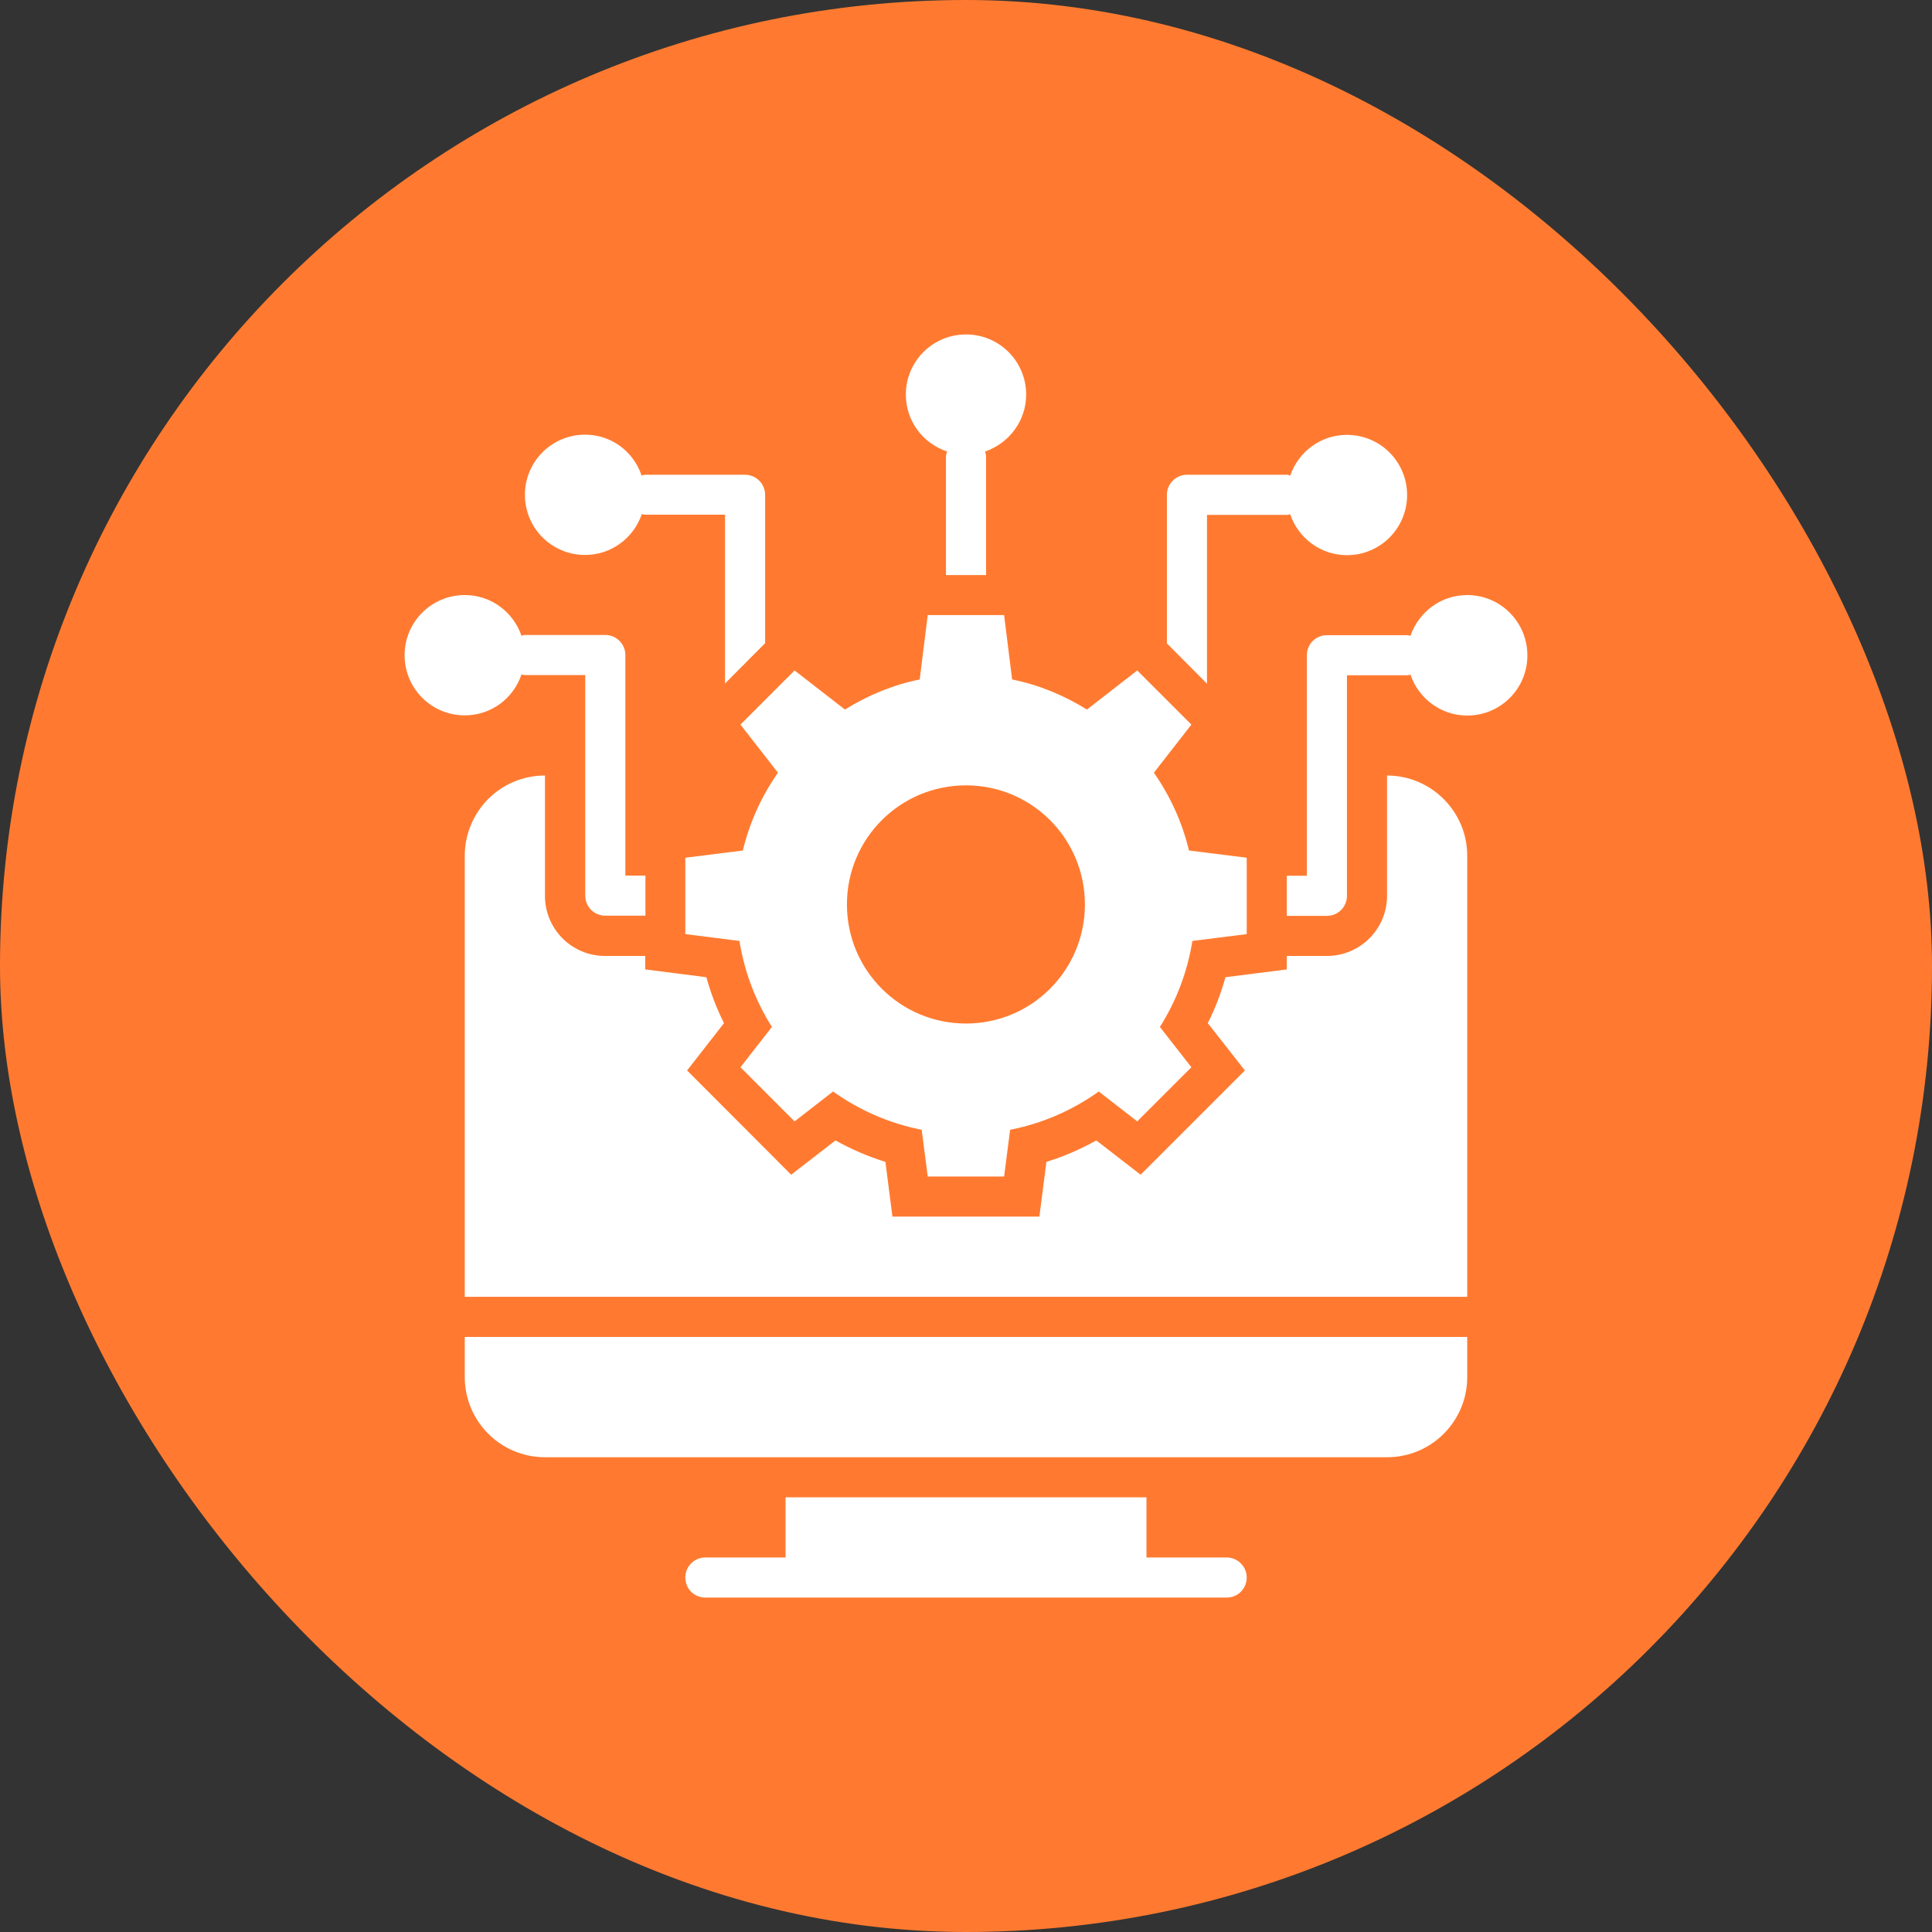 <svg width="73" height="73" viewBox="0 0 73 73" fill="none" xmlns="http://www.w3.org/2000/svg">
<rect x="0" y="0" width="73" height="73" fill="#333333" stroke="none"/>
<rect width="73" height="73" rx="36.5" fill="#FF7A30"/>
<path d="M29.395 29.197C28.781 30.076 28.326 31.06 28.069 32.136L25.895 32.409V35.295L27.94 35.553C28.129 36.735 28.554 37.833 29.167 38.803L27.978 40.325L30.023 42.371L31.478 41.242C32.463 41.947 33.599 42.447 34.826 42.689L35.054 44.454H37.94L38.167 42.689C39.395 42.447 40.531 41.947 41.516 41.242L42.97 42.371L45.016 40.325L43.826 38.803C44.44 37.833 44.864 36.735 45.054 35.553L47.107 35.295V32.409L44.925 32.136C44.667 31.06 44.213 30.076 43.599 29.197L45.016 27.379L42.97 25.333L41.069 26.81C40.213 26.28 39.266 25.879 38.243 25.674L37.94 23.242H35.054L34.751 25.674C33.728 25.879 32.781 26.28 31.925 26.81L30.023 25.333L27.978 27.379L29.395 29.197ZM36.501 29.674C38.985 29.674 40.993 31.689 40.993 34.174C40.993 36.659 38.985 38.674 36.501 38.674C34.008 38.674 32.001 36.659 32.001 34.174C32.001 31.689 34.008 29.674 36.501 29.674Z" fill="white"/>
<path d="M17.561 52.031C17.561 53.705 18.917 55.061 20.591 55.061H52.409C54.083 55.061 55.439 53.705 55.439 52.031V50.516H17.561V52.031Z" fill="white"/>
<path d="M46.349 58.849H43.319V56.576H29.682V58.849H26.652C26.228 58.849 25.895 59.19 25.895 59.606C25.895 60.031 26.228 60.364 26.652 60.364H46.349C46.766 60.364 47.107 60.031 47.107 59.606C47.107 59.19 46.766 58.849 46.349 58.849Z" fill="white"/>
<path d="M45.606 19.454H48.621C48.667 19.454 48.705 19.439 48.75 19.432C49.053 20.326 49.894 20.977 50.894 20.977C52.151 20.977 53.167 19.962 53.167 18.704C53.167 17.447 52.151 16.432 50.894 16.432C49.894 16.432 49.06 17.076 48.75 17.97C48.712 17.954 48.667 17.939 48.621 17.939H44.848C44.432 17.939 44.091 18.28 44.091 18.697V24.31L45.606 25.833V19.454Z" fill="white"/>
<path d="M55.439 22.484C54.439 22.484 53.606 23.128 53.295 24.022C53.25 24.015 53.212 24 53.166 24H50.136C49.712 24 49.379 24.34 49.379 24.757V33.09H48.621V34.606H50.136C50.553 34.606 50.894 34.272 50.894 33.848V25.515H53.166C53.212 25.515 53.25 25.5 53.295 25.492C53.598 26.386 54.439 27.037 55.439 27.037C56.697 27.037 57.712 26.022 57.712 24.765C57.712 23.507 56.697 22.484 55.439 22.484Z" fill="white"/>
<path d="M19.705 25.484C19.75 25.492 19.788 25.507 19.841 25.507H22.114V33.84C22.114 34.265 22.447 34.598 22.871 34.598H24.387V33.083H23.629V24.75C23.629 24.333 23.288 23.992 22.871 23.992H19.841C19.796 23.992 19.75 24.007 19.705 24.022C19.394 23.128 18.561 22.484 17.561 22.484C16.303 22.484 15.288 23.5 15.288 24.757C15.288 26.015 16.303 27.03 17.561 27.03C18.561 27.03 19.402 26.386 19.705 25.484Z" fill="white"/>
<path d="M22.107 20.969C23.107 20.969 23.948 20.318 24.251 19.424C24.296 19.431 24.334 19.447 24.387 19.447H27.395V25.825L28.91 24.303V18.697C28.91 18.28 28.569 17.939 28.152 17.939H24.379C24.334 17.939 24.288 17.954 24.243 17.969C23.94 17.068 23.107 16.424 22.107 16.424C20.849 16.424 19.834 17.439 19.834 18.697C19.834 19.954 20.849 20.969 22.107 20.969Z" fill="white"/>
<path d="M35.788 17.061C35.765 17.122 35.743 17.182 35.743 17.25V21.728H37.258V17.25C37.258 17.182 37.235 17.122 37.22 17.061C38.121 16.75 38.773 15.909 38.773 14.909C38.773 13.652 37.758 12.637 36.5 12.637C35.243 12.637 34.227 13.652 34.227 14.909C34.227 15.917 34.879 16.758 35.788 17.061Z" fill="white"/>
<path d="M52.409 29.303V33.848C52.409 35.106 51.386 36.121 50.136 36.121H48.621V36.629L46.303 36.924C46.136 37.522 45.917 38.106 45.636 38.659L47.038 40.447L43.098 44.386L41.424 43.091C40.826 43.424 40.197 43.697 39.538 43.901L39.273 45.969H33.72L33.455 43.901C32.795 43.697 32.167 43.424 31.568 43.091L29.894 44.386L25.962 40.447L27.356 38.659C27.076 38.106 26.856 37.522 26.689 36.924L24.379 36.629V36.121H22.864C21.606 36.121 20.591 35.106 20.591 33.848V29.303C19.75 29.303 18.992 29.644 18.447 30.189C17.901 30.742 17.561 31.5 17.561 32.333V49H55.439V32.333C55.439 30.666 54.076 29.303 52.409 29.303Z" fill="white"/>
</svg>
